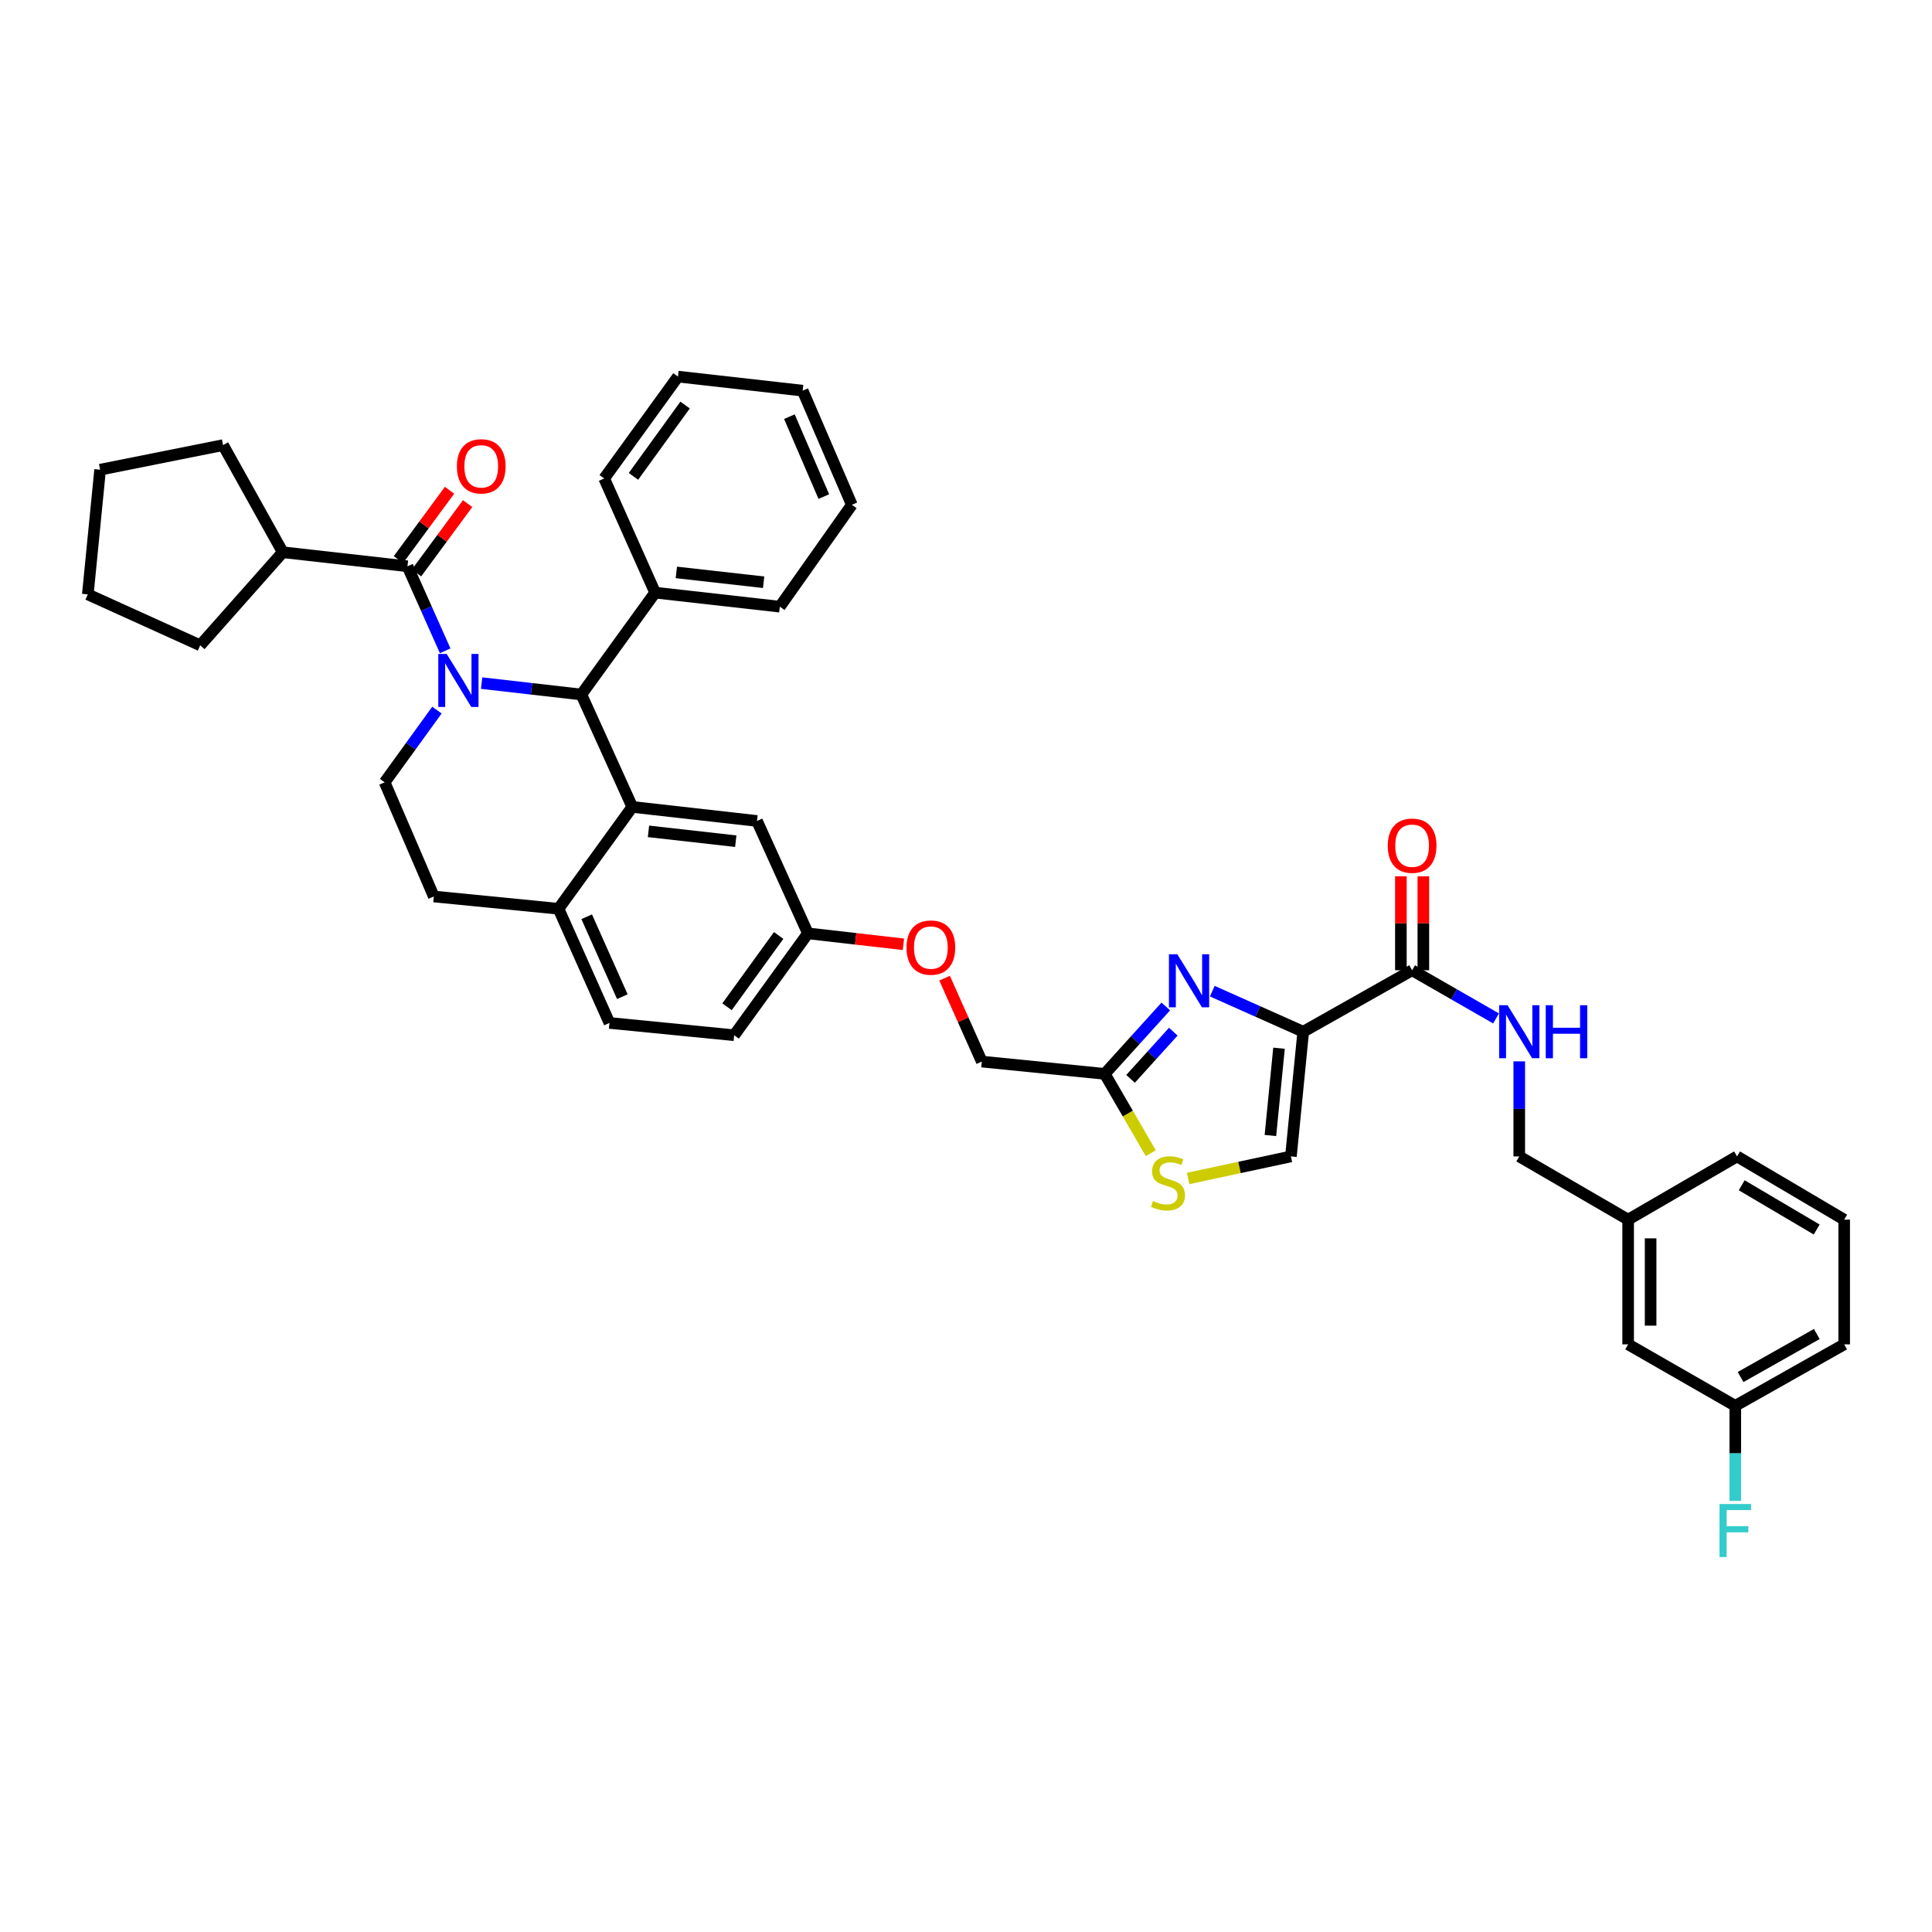 <?xml version='1.0' encoding='iso-8859-1'?>
<svg version='1.1' baseProfile='full'
              xmlns='http://www.w3.org/2000/svg'
                      xmlns:rdkit='http://www.rdkit.org/xml'
                      xmlns:xlink='http://www.w3.org/1999/xlink'
                  xml:space='preserve'
width='1000px' height='1000px' viewBox='0 0 1000 1000'>
<!-- END OF HEADER -->
<rect style='opacity:1.0;fill:#FFFFFF;stroke:none' width='1000' height='1000' x='0' y='0'> </rect>
<path class='bond-0' d='M 898.18,727.654 L 954.545,695.836' style='fill:none;fill-rule:evenodd;stroke:#000000;stroke-width:6px;stroke-linecap:butt;stroke-linejoin:miter;stroke-opacity:1' />
<path class='bond-0' d='M 900.917,712.752 L 940.373,690.48' style='fill:none;fill-rule:evenodd;stroke:#000000;stroke-width:6px;stroke-linecap:butt;stroke-linejoin:miter;stroke-opacity:1' />
<path class='bond-1' d='M 898.18,727.654 L 842.725,695.836' style='fill:none;fill-rule:evenodd;stroke:#000000;stroke-width:6px;stroke-linecap:butt;stroke-linejoin:miter;stroke-opacity:1' />
<path class='bond-2' d='M 898.18,727.654 L 898.18,752.258' style='fill:none;fill-rule:evenodd;stroke:#000000;stroke-width:6px;stroke-linecap:butt;stroke-linejoin:miter;stroke-opacity:1' />
<path class='bond-2' d='M 898.18,752.258 L 898.18,776.862' style='fill:none;fill-rule:evenodd;stroke:#33CCCC;stroke-width:6px;stroke-linecap:butt;stroke-linejoin:miter;stroke-opacity:1' />
<path class='bond-3' d='M 730.911,502.203 L 752.634,514.667' style='fill:none;fill-rule:evenodd;stroke:#000000;stroke-width:6px;stroke-linecap:butt;stroke-linejoin:miter;stroke-opacity:1' />
<path class='bond-3' d='M 752.634,514.667 L 774.357,527.131' style='fill:none;fill-rule:evenodd;stroke:#0000FF;stroke-width:6px;stroke-linecap:butt;stroke-linejoin:miter;stroke-opacity:1' />
<path class='bond-4' d='M 736.726,502.203 L 736.726,477.89' style='fill:none;fill-rule:evenodd;stroke:#000000;stroke-width:6px;stroke-linecap:butt;stroke-linejoin:miter;stroke-opacity:1' />
<path class='bond-4' d='M 736.726,477.89 L 736.726,453.577' style='fill:none;fill-rule:evenodd;stroke:#FF0000;stroke-width:6px;stroke-linecap:butt;stroke-linejoin:miter;stroke-opacity:1' />
<path class='bond-4' d='M 725.095,502.203 L 725.095,477.89' style='fill:none;fill-rule:evenodd;stroke:#000000;stroke-width:6px;stroke-linecap:butt;stroke-linejoin:miter;stroke-opacity:1' />
<path class='bond-4' d='M 725.095,477.89 L 725.095,453.577' style='fill:none;fill-rule:evenodd;stroke:#FF0000;stroke-width:6px;stroke-linecap:butt;stroke-linejoin:miter;stroke-opacity:1' />
<path class='bond-5' d='M 730.911,502.203 L 674.545,534.021' style='fill:none;fill-rule:evenodd;stroke:#000000;stroke-width:6px;stroke-linecap:butt;stroke-linejoin:miter;stroke-opacity:1' />
<path class='bond-6' d='M 786.365,549.359 L 786.365,573.96' style='fill:none;fill-rule:evenodd;stroke:#0000FF;stroke-width:6px;stroke-linecap:butt;stroke-linejoin:miter;stroke-opacity:1' />
<path class='bond-6' d='M 786.365,573.96 L 786.365,598.561' style='fill:none;fill-rule:evenodd;stroke:#000000;stroke-width:6px;stroke-linecap:butt;stroke-linejoin:miter;stroke-opacity:1' />
<path class='bond-7' d='M 954.545,695.836 L 954.545,631.289' style='fill:none;fill-rule:evenodd;stroke:#000000;stroke-width:6px;stroke-linecap:butt;stroke-linejoin:miter;stroke-opacity:1' />
<path class='bond-8' d='M 379.999,535.836 L 418.181,483.109' style='fill:none;fill-rule:evenodd;stroke:#000000;stroke-width:6px;stroke-linecap:butt;stroke-linejoin:miter;stroke-opacity:1' />
<path class='bond-8' d='M 376.306,521.105 L 403.033,484.196' style='fill:none;fill-rule:evenodd;stroke:#000000;stroke-width:6px;stroke-linecap:butt;stroke-linejoin:miter;stroke-opacity:1' />
<path class='bond-9' d='M 379.999,535.836 L 315.452,529.472' style='fill:none;fill-rule:evenodd;stroke:#000000;stroke-width:6px;stroke-linecap:butt;stroke-linejoin:miter;stroke-opacity:1' />
<path class='bond-10' d='M 418.181,483.109 L 391.817,424.927' style='fill:none;fill-rule:evenodd;stroke:#000000;stroke-width:6px;stroke-linecap:butt;stroke-linejoin:miter;stroke-opacity:1' />
<path class='bond-11' d='M 418.181,483.109 L 442.898,485.935' style='fill:none;fill-rule:evenodd;stroke:#000000;stroke-width:6px;stroke-linecap:butt;stroke-linejoin:miter;stroke-opacity:1' />
<path class='bond-11' d='M 442.898,485.935 L 467.615,488.761' style='fill:none;fill-rule:evenodd;stroke:#FF0000;stroke-width:6px;stroke-linecap:butt;stroke-linejoin:miter;stroke-opacity:1' />
<path class='bond-12' d='M 391.817,424.927 L 327.271,417.657' style='fill:none;fill-rule:evenodd;stroke:#000000;stroke-width:6px;stroke-linecap:butt;stroke-linejoin:miter;stroke-opacity:1' />
<path class='bond-12' d='M 380.834,435.395 L 335.651,430.306' style='fill:none;fill-rule:evenodd;stroke:#000000;stroke-width:6px;stroke-linecap:butt;stroke-linejoin:miter;stroke-opacity:1' />
<path class='bond-13' d='M 315.452,529.472 L 289.088,470.379' style='fill:none;fill-rule:evenodd;stroke:#000000;stroke-width:6px;stroke-linecap:butt;stroke-linejoin:miter;stroke-opacity:1' />
<path class='bond-13' d='M 322.12,515.869 L 303.665,474.504' style='fill:none;fill-rule:evenodd;stroke:#000000;stroke-width:6px;stroke-linecap:butt;stroke-linejoin:miter;stroke-opacity:1' />
<path class='bond-14' d='M 289.088,470.379 L 327.271,417.657' style='fill:none;fill-rule:evenodd;stroke:#000000;stroke-width:6px;stroke-linecap:butt;stroke-linejoin:miter;stroke-opacity:1' />
<path class='bond-15' d='M 289.088,470.379 L 224.548,464.021' style='fill:none;fill-rule:evenodd;stroke:#000000;stroke-width:6px;stroke-linecap:butt;stroke-linejoin:miter;stroke-opacity:1' />
<path class='bond-16' d='M 327.271,417.657 L 300.907,359.476' style='fill:none;fill-rule:evenodd;stroke:#000000;stroke-width:6px;stroke-linecap:butt;stroke-linejoin:miter;stroke-opacity:1' />
<path class='bond-17' d='M 300.907,359.476 L 339.089,306.748' style='fill:none;fill-rule:evenodd;stroke:#000000;stroke-width:6px;stroke-linecap:butt;stroke-linejoin:miter;stroke-opacity:1' />
<path class='bond-18' d='M 300.907,359.476 L 275.095,356.525' style='fill:none;fill-rule:evenodd;stroke:#000000;stroke-width:6px;stroke-linecap:butt;stroke-linejoin:miter;stroke-opacity:1' />
<path class='bond-18' d='M 275.095,356.525 L 249.283,353.573' style='fill:none;fill-rule:evenodd;stroke:#0000FF;stroke-width:6px;stroke-linecap:butt;stroke-linejoin:miter;stroke-opacity:1' />
<path class='bond-19' d='M 226.154,367.552 L 212.622,386.24' style='fill:none;fill-rule:evenodd;stroke:#0000FF;stroke-width:6px;stroke-linecap:butt;stroke-linejoin:miter;stroke-opacity:1' />
<path class='bond-19' d='M 212.622,386.24 L 199.089,404.928' style='fill:none;fill-rule:evenodd;stroke:#000000;stroke-width:6px;stroke-linecap:butt;stroke-linejoin:miter;stroke-opacity:1' />
<path class='bond-20' d='M 230.427,336.857 L 220.667,314.982' style='fill:none;fill-rule:evenodd;stroke:#0000FF;stroke-width:6px;stroke-linecap:butt;stroke-linejoin:miter;stroke-opacity:1' />
<path class='bond-20' d='M 220.667,314.982 L 210.908,293.107' style='fill:none;fill-rule:evenodd;stroke:#000000;stroke-width:6px;stroke-linecap:butt;stroke-linejoin:miter;stroke-opacity:1' />
<path class='bond-21' d='M 199.089,404.928 L 224.548,464.021' style='fill:none;fill-rule:evenodd;stroke:#000000;stroke-width:6px;stroke-linecap:butt;stroke-linejoin:miter;stroke-opacity:1' />
<path class='bond-22' d='M 614.973,609.966 L 641.576,604.263' style='fill:none;fill-rule:evenodd;stroke:#CCCC00;stroke-width:6px;stroke-linecap:butt;stroke-linejoin:miter;stroke-opacity:1' />
<path class='bond-22' d='M 641.576,604.263 L 668.18,598.561' style='fill:none;fill-rule:evenodd;stroke:#000000;stroke-width:6px;stroke-linecap:butt;stroke-linejoin:miter;stroke-opacity:1' />
<path class='bond-23' d='M 595.652,596.886 L 583.734,576.361' style='fill:none;fill-rule:evenodd;stroke:#CCCC00;stroke-width:6px;stroke-linecap:butt;stroke-linejoin:miter;stroke-opacity:1' />
<path class='bond-23' d='M 583.734,576.361 L 571.816,555.836' style='fill:none;fill-rule:evenodd;stroke:#000000;stroke-width:6px;stroke-linecap:butt;stroke-linejoin:miter;stroke-opacity:1' />
<path class='bond-24' d='M 488.922,506.308 L 498.551,527.89' style='fill:none;fill-rule:evenodd;stroke:#FF0000;stroke-width:6px;stroke-linecap:butt;stroke-linejoin:miter;stroke-opacity:1' />
<path class='bond-24' d='M 498.551,527.89 L 508.181,549.471' style='fill:none;fill-rule:evenodd;stroke:#000000;stroke-width:6px;stroke-linecap:butt;stroke-linejoin:miter;stroke-opacity:1' />
<path class='bond-25' d='M 668.18,598.561 L 674.545,534.021' style='fill:none;fill-rule:evenodd;stroke:#000000;stroke-width:6px;stroke-linecap:butt;stroke-linejoin:miter;stroke-opacity:1' />
<path class='bond-25' d='M 657.56,587.738 L 662.015,542.56' style='fill:none;fill-rule:evenodd;stroke:#000000;stroke-width:6px;stroke-linecap:butt;stroke-linejoin:miter;stroke-opacity:1' />
<path class='bond-26' d='M 674.545,534.021 L 651.012,523.522' style='fill:none;fill-rule:evenodd;stroke:#000000;stroke-width:6px;stroke-linecap:butt;stroke-linejoin:miter;stroke-opacity:1' />
<path class='bond-26' d='M 651.012,523.522 L 627.48,513.023' style='fill:none;fill-rule:evenodd;stroke:#0000FF;stroke-width:6px;stroke-linecap:butt;stroke-linejoin:miter;stroke-opacity:1' />
<path class='bond-27' d='M 146.361,285.838 L 115.455,230.383' style='fill:none;fill-rule:evenodd;stroke:#000000;stroke-width:6px;stroke-linecap:butt;stroke-linejoin:miter;stroke-opacity:1' />
<path class='bond-28' d='M 146.361,285.838 L 103.636,334.017' style='fill:none;fill-rule:evenodd;stroke:#000000;stroke-width:6px;stroke-linecap:butt;stroke-linejoin:miter;stroke-opacity:1' />
<path class='bond-29' d='M 146.361,285.838 L 210.908,293.107' style='fill:none;fill-rule:evenodd;stroke:#000000;stroke-width:6px;stroke-linecap:butt;stroke-linejoin:miter;stroke-opacity:1' />
<path class='bond-30' d='M 215.589,296.557 L 228.817,278.606' style='fill:none;fill-rule:evenodd;stroke:#000000;stroke-width:6px;stroke-linecap:butt;stroke-linejoin:miter;stroke-opacity:1' />
<path class='bond-30' d='M 228.817,278.606 L 242.044,260.656' style='fill:none;fill-rule:evenodd;stroke:#FF0000;stroke-width:6px;stroke-linecap:butt;stroke-linejoin:miter;stroke-opacity:1' />
<path class='bond-30' d='M 206.226,289.657 L 219.453,271.707' style='fill:none;fill-rule:evenodd;stroke:#000000;stroke-width:6px;stroke-linecap:butt;stroke-linejoin:miter;stroke-opacity:1' />
<path class='bond-30' d='M 219.453,271.707 L 232.681,253.756' style='fill:none;fill-rule:evenodd;stroke:#FF0000;stroke-width:6px;stroke-linecap:butt;stroke-linejoin:miter;stroke-opacity:1' />
<path class='bond-31' d='M 115.455,230.383 L 51.819,243.113' style='fill:none;fill-rule:evenodd;stroke:#000000;stroke-width:6px;stroke-linecap:butt;stroke-linejoin:miter;stroke-opacity:1' />
<path class='bond-32' d='M 339.089,306.748 L 403.636,314.017' style='fill:none;fill-rule:evenodd;stroke:#000000;stroke-width:6px;stroke-linecap:butt;stroke-linejoin:miter;stroke-opacity:1' />
<path class='bond-32' d='M 350.073,296.28 L 395.256,301.369' style='fill:none;fill-rule:evenodd;stroke:#000000;stroke-width:6px;stroke-linecap:butt;stroke-linejoin:miter;stroke-opacity:1' />
<path class='bond-33' d='M 339.089,306.748 L 312.726,247.655' style='fill:none;fill-rule:evenodd;stroke:#000000;stroke-width:6px;stroke-linecap:butt;stroke-linejoin:miter;stroke-opacity:1' />
<path class='bond-34' d='M 403.636,314.017 L 440.907,261.29' style='fill:none;fill-rule:evenodd;stroke:#000000;stroke-width:6px;stroke-linecap:butt;stroke-linejoin:miter;stroke-opacity:1' />
<path class='bond-35' d='M 312.726,247.655 L 350.908,194.927' style='fill:none;fill-rule:evenodd;stroke:#000000;stroke-width:6px;stroke-linecap:butt;stroke-linejoin:miter;stroke-opacity:1' />
<path class='bond-35' d='M 327.873,246.568 L 354.601,209.658' style='fill:none;fill-rule:evenodd;stroke:#000000;stroke-width:6px;stroke-linecap:butt;stroke-linejoin:miter;stroke-opacity:1' />
<path class='bond-36' d='M 440.907,261.29 L 415.454,202.203' style='fill:none;fill-rule:evenodd;stroke:#000000;stroke-width:6px;stroke-linecap:butt;stroke-linejoin:miter;stroke-opacity:1' />
<path class='bond-36' d='M 426.407,257.028 L 408.59,215.668' style='fill:none;fill-rule:evenodd;stroke:#000000;stroke-width:6px;stroke-linecap:butt;stroke-linejoin:miter;stroke-opacity:1' />
<path class='bond-37' d='M 350.908,194.927 L 415.454,202.203' style='fill:none;fill-rule:evenodd;stroke:#000000;stroke-width:6px;stroke-linecap:butt;stroke-linejoin:miter;stroke-opacity:1' />
<path class='bond-38' d='M 103.636,334.017 L 45.455,307.653' style='fill:none;fill-rule:evenodd;stroke:#000000;stroke-width:6px;stroke-linecap:butt;stroke-linejoin:miter;stroke-opacity:1' />
<path class='bond-39' d='M 45.455,307.653 L 51.819,243.113' style='fill:none;fill-rule:evenodd;stroke:#000000;stroke-width:6px;stroke-linecap:butt;stroke-linejoin:miter;stroke-opacity:1' />
<path class='bond-40' d='M 603.417,520.945 L 587.617,538.39' style='fill:none;fill-rule:evenodd;stroke:#0000FF;stroke-width:6px;stroke-linecap:butt;stroke-linejoin:miter;stroke-opacity:1' />
<path class='bond-40' d='M 587.617,538.39 L 571.816,555.836' style='fill:none;fill-rule:evenodd;stroke:#000000;stroke-width:6px;stroke-linecap:butt;stroke-linejoin:miter;stroke-opacity:1' />
<path class='bond-40' d='M 607.298,533.986 L 596.237,546.198' style='fill:none;fill-rule:evenodd;stroke:#0000FF;stroke-width:6px;stroke-linecap:butt;stroke-linejoin:miter;stroke-opacity:1' />
<path class='bond-40' d='M 596.237,546.198 L 585.177,558.41' style='fill:none;fill-rule:evenodd;stroke:#000000;stroke-width:6px;stroke-linecap:butt;stroke-linejoin:miter;stroke-opacity:1' />
<path class='bond-41' d='M 571.816,555.836 L 508.181,549.471' style='fill:none;fill-rule:evenodd;stroke:#000000;stroke-width:6px;stroke-linecap:butt;stroke-linejoin:miter;stroke-opacity:1' />
<path class='bond-42' d='M 954.545,631.289 L 899.091,598.561' style='fill:none;fill-rule:evenodd;stroke:#000000;stroke-width:6px;stroke-linecap:butt;stroke-linejoin:miter;stroke-opacity:1' />
<path class='bond-42' d='M 940.315,636.397 L 901.497,613.487' style='fill:none;fill-rule:evenodd;stroke:#000000;stroke-width:6px;stroke-linecap:butt;stroke-linejoin:miter;stroke-opacity:1' />
<path class='bond-43' d='M 899.091,598.561 L 842.725,631.289' style='fill:none;fill-rule:evenodd;stroke:#000000;stroke-width:6px;stroke-linecap:butt;stroke-linejoin:miter;stroke-opacity:1' />
<path class='bond-44' d='M 842.725,631.289 L 842.725,695.836' style='fill:none;fill-rule:evenodd;stroke:#000000;stroke-width:6px;stroke-linecap:butt;stroke-linejoin:miter;stroke-opacity:1' />
<path class='bond-44' d='M 854.356,640.971 L 854.356,686.154' style='fill:none;fill-rule:evenodd;stroke:#000000;stroke-width:6px;stroke-linecap:butt;stroke-linejoin:miter;stroke-opacity:1' />
<path class='bond-45' d='M 842.725,631.289 L 786.365,598.561' style='fill:none;fill-rule:evenodd;stroke:#000000;stroke-width:6px;stroke-linecap:butt;stroke-linejoin:miter;stroke-opacity:1' />
<path  class='atom-2' d='M 780.298 520.296
L 789.293 534.835
Q 790.184 536.269, 791.619 538.867
Q 793.053 541.465, 793.131 541.62
L 793.131 520.296
L 796.775 520.296
L 796.775 547.745
L 793.015 547.745
L 783.361 531.85
Q 782.236 529.989, 781.035 527.856
Q 779.871 525.724, 779.522 525.065
L 779.522 547.745
L 775.956 547.745
L 775.956 520.296
L 780.298 520.296
' fill='#0000FF'/>
<path  class='atom-2' d='M 800.071 520.296
L 803.793 520.296
L 803.793 531.966
L 817.828 531.966
L 817.828 520.296
L 821.55 520.296
L 821.55 547.745
L 817.828 547.745
L 817.828 535.067
L 803.793 535.067
L 803.793 547.745
L 800.071 547.745
L 800.071 520.296
' fill='#0000FF'/>
<path  class='atom-3' d='M 718.31 437.734
Q 718.31 431.143, 721.567 427.46
Q 724.824 423.777, 730.911 423.777
Q 736.998 423.777, 740.254 427.46
Q 743.511 431.143, 743.511 437.734
Q 743.511 444.403, 740.216 448.202
Q 736.92 451.963, 730.911 451.963
Q 724.862 451.963, 721.567 448.202
Q 718.31 444.441, 718.31 437.734
M 730.911 448.861
Q 735.098 448.861, 737.347 446.07
Q 739.634 443.24, 739.634 437.734
Q 739.634 432.345, 737.347 429.631
Q 735.098 426.878, 730.911 426.878
Q 726.723 426.878, 724.436 429.592
Q 722.187 432.306, 722.187 437.734
Q 722.187 443.278, 724.436 446.07
Q 726.723 448.861, 730.911 448.861
' fill='#FF0000'/>
<path  class='atom-12' d='M 231.204 338.475
L 240.199 353.014
Q 241.091 354.449, 242.525 357.046
Q 243.96 359.644, 244.037 359.799
L 244.037 338.475
L 247.682 338.475
L 247.682 365.925
L 243.921 365.925
L 234.267 350.029
Q 233.143 348.168, 231.941 346.035
Q 230.778 343.903, 230.429 343.244
L 230.429 365.925
L 226.862 365.925
L 226.862 338.475
L 231.204 338.475
' fill='#0000FF'/>
<path  class='atom-15' d='M 596.791 621.623
Q 597.101 621.739, 598.38 622.282
Q 599.66 622.825, 601.055 623.173
Q 602.49 623.484, 603.886 623.484
Q 606.483 623.484, 607.995 622.243
Q 609.507 620.964, 609.507 618.754
Q 609.507 617.242, 608.732 616.311
Q 607.995 615.381, 606.832 614.877
Q 605.669 614.373, 603.73 613.791
Q 601.288 613.054, 599.815 612.356
Q 598.38 611.659, 597.333 610.185
Q 596.325 608.712, 596.325 606.231
Q 596.325 602.78, 598.652 600.648
Q 601.017 598.515, 605.669 598.515
Q 608.848 598.515, 612.454 600.027
L 611.562 603.013
Q 608.267 601.656, 605.785 601.656
Q 603.11 601.656, 601.637 602.78
Q 600.164 603.866, 600.202 605.765
Q 600.202 607.239, 600.939 608.13
Q 601.714 609.022, 602.8 609.526
Q 603.924 610.03, 605.785 610.612
Q 608.267 611.387, 609.74 612.163
Q 611.213 612.938, 612.26 614.528
Q 613.346 616.078, 613.346 618.754
Q 613.346 622.553, 610.787 624.608
Q 608.267 626.624, 604.041 626.624
Q 601.598 626.624, 599.737 626.081
Q 597.915 625.577, 595.744 624.685
L 596.791 621.623
' fill='#CCCC00'/>
<path  class='atom-16' d='M 469.216 490.462
Q 469.216 483.871, 472.473 480.188
Q 475.73 476.505, 481.817 476.505
Q 487.904 476.505, 491.16 480.188
Q 494.417 483.871, 494.417 490.462
Q 494.417 497.131, 491.122 500.93
Q 487.826 504.691, 481.817 504.691
Q 475.768 504.691, 472.473 500.93
Q 469.216 497.169, 469.216 490.462
M 481.817 501.589
Q 486.004 501.589, 488.253 498.798
Q 490.54 495.967, 490.54 490.462
Q 490.54 485.073, 488.253 482.359
Q 486.004 479.606, 481.817 479.606
Q 477.629 479.606, 475.342 482.32
Q 473.093 485.034, 473.093 490.462
Q 473.093 496.006, 475.342 498.798
Q 477.629 501.589, 481.817 501.589
' fill='#FF0000'/>
<path  class='atom-21' d='M 236.49 241.368
Q 236.49 234.777, 239.746 231.094
Q 243.003 227.411, 249.09 227.411
Q 255.177 227.411, 258.434 231.094
Q 261.691 234.777, 261.691 241.368
Q 261.691 248.036, 258.395 251.836
Q 255.1 255.597, 249.09 255.597
Q 243.042 255.597, 239.746 251.836
Q 236.49 248.075, 236.49 241.368
M 249.09 252.495
Q 253.277 252.495, 255.526 249.704
Q 257.814 246.873, 257.814 241.368
Q 257.814 235.979, 255.526 233.265
Q 253.277 230.512, 249.09 230.512
Q 244.903 230.512, 242.616 233.226
Q 240.367 235.94, 240.367 241.368
Q 240.367 246.912, 242.616 249.704
Q 244.903 252.495, 249.09 252.495
' fill='#FF0000'/>
<path  class='atom-32' d='M 609.385 493.932
L 618.379 508.471
Q 619.271 509.905, 620.706 512.503
Q 622.14 515.101, 622.218 515.256
L 622.218 493.932
L 625.862 493.932
L 625.862 521.381
L 622.101 521.381
L 612.447 505.486
Q 611.323 503.625, 610.121 501.492
Q 608.958 499.36, 608.609 498.701
L 608.609 521.381
L 605.042 521.381
L 605.042 493.932
L 609.385 493.932
' fill='#0000FF'/>
<path  class='atom-40' d='M 890.018 778.475
L 906.341 778.475
L 906.341 781.616
L 893.702 781.616
L 893.702 789.951
L 904.945 789.951
L 904.945 793.13
L 893.702 793.13
L 893.702 805.925
L 890.018 805.925
L 890.018 778.475
' fill='#33CCCC'/>
</svg>
